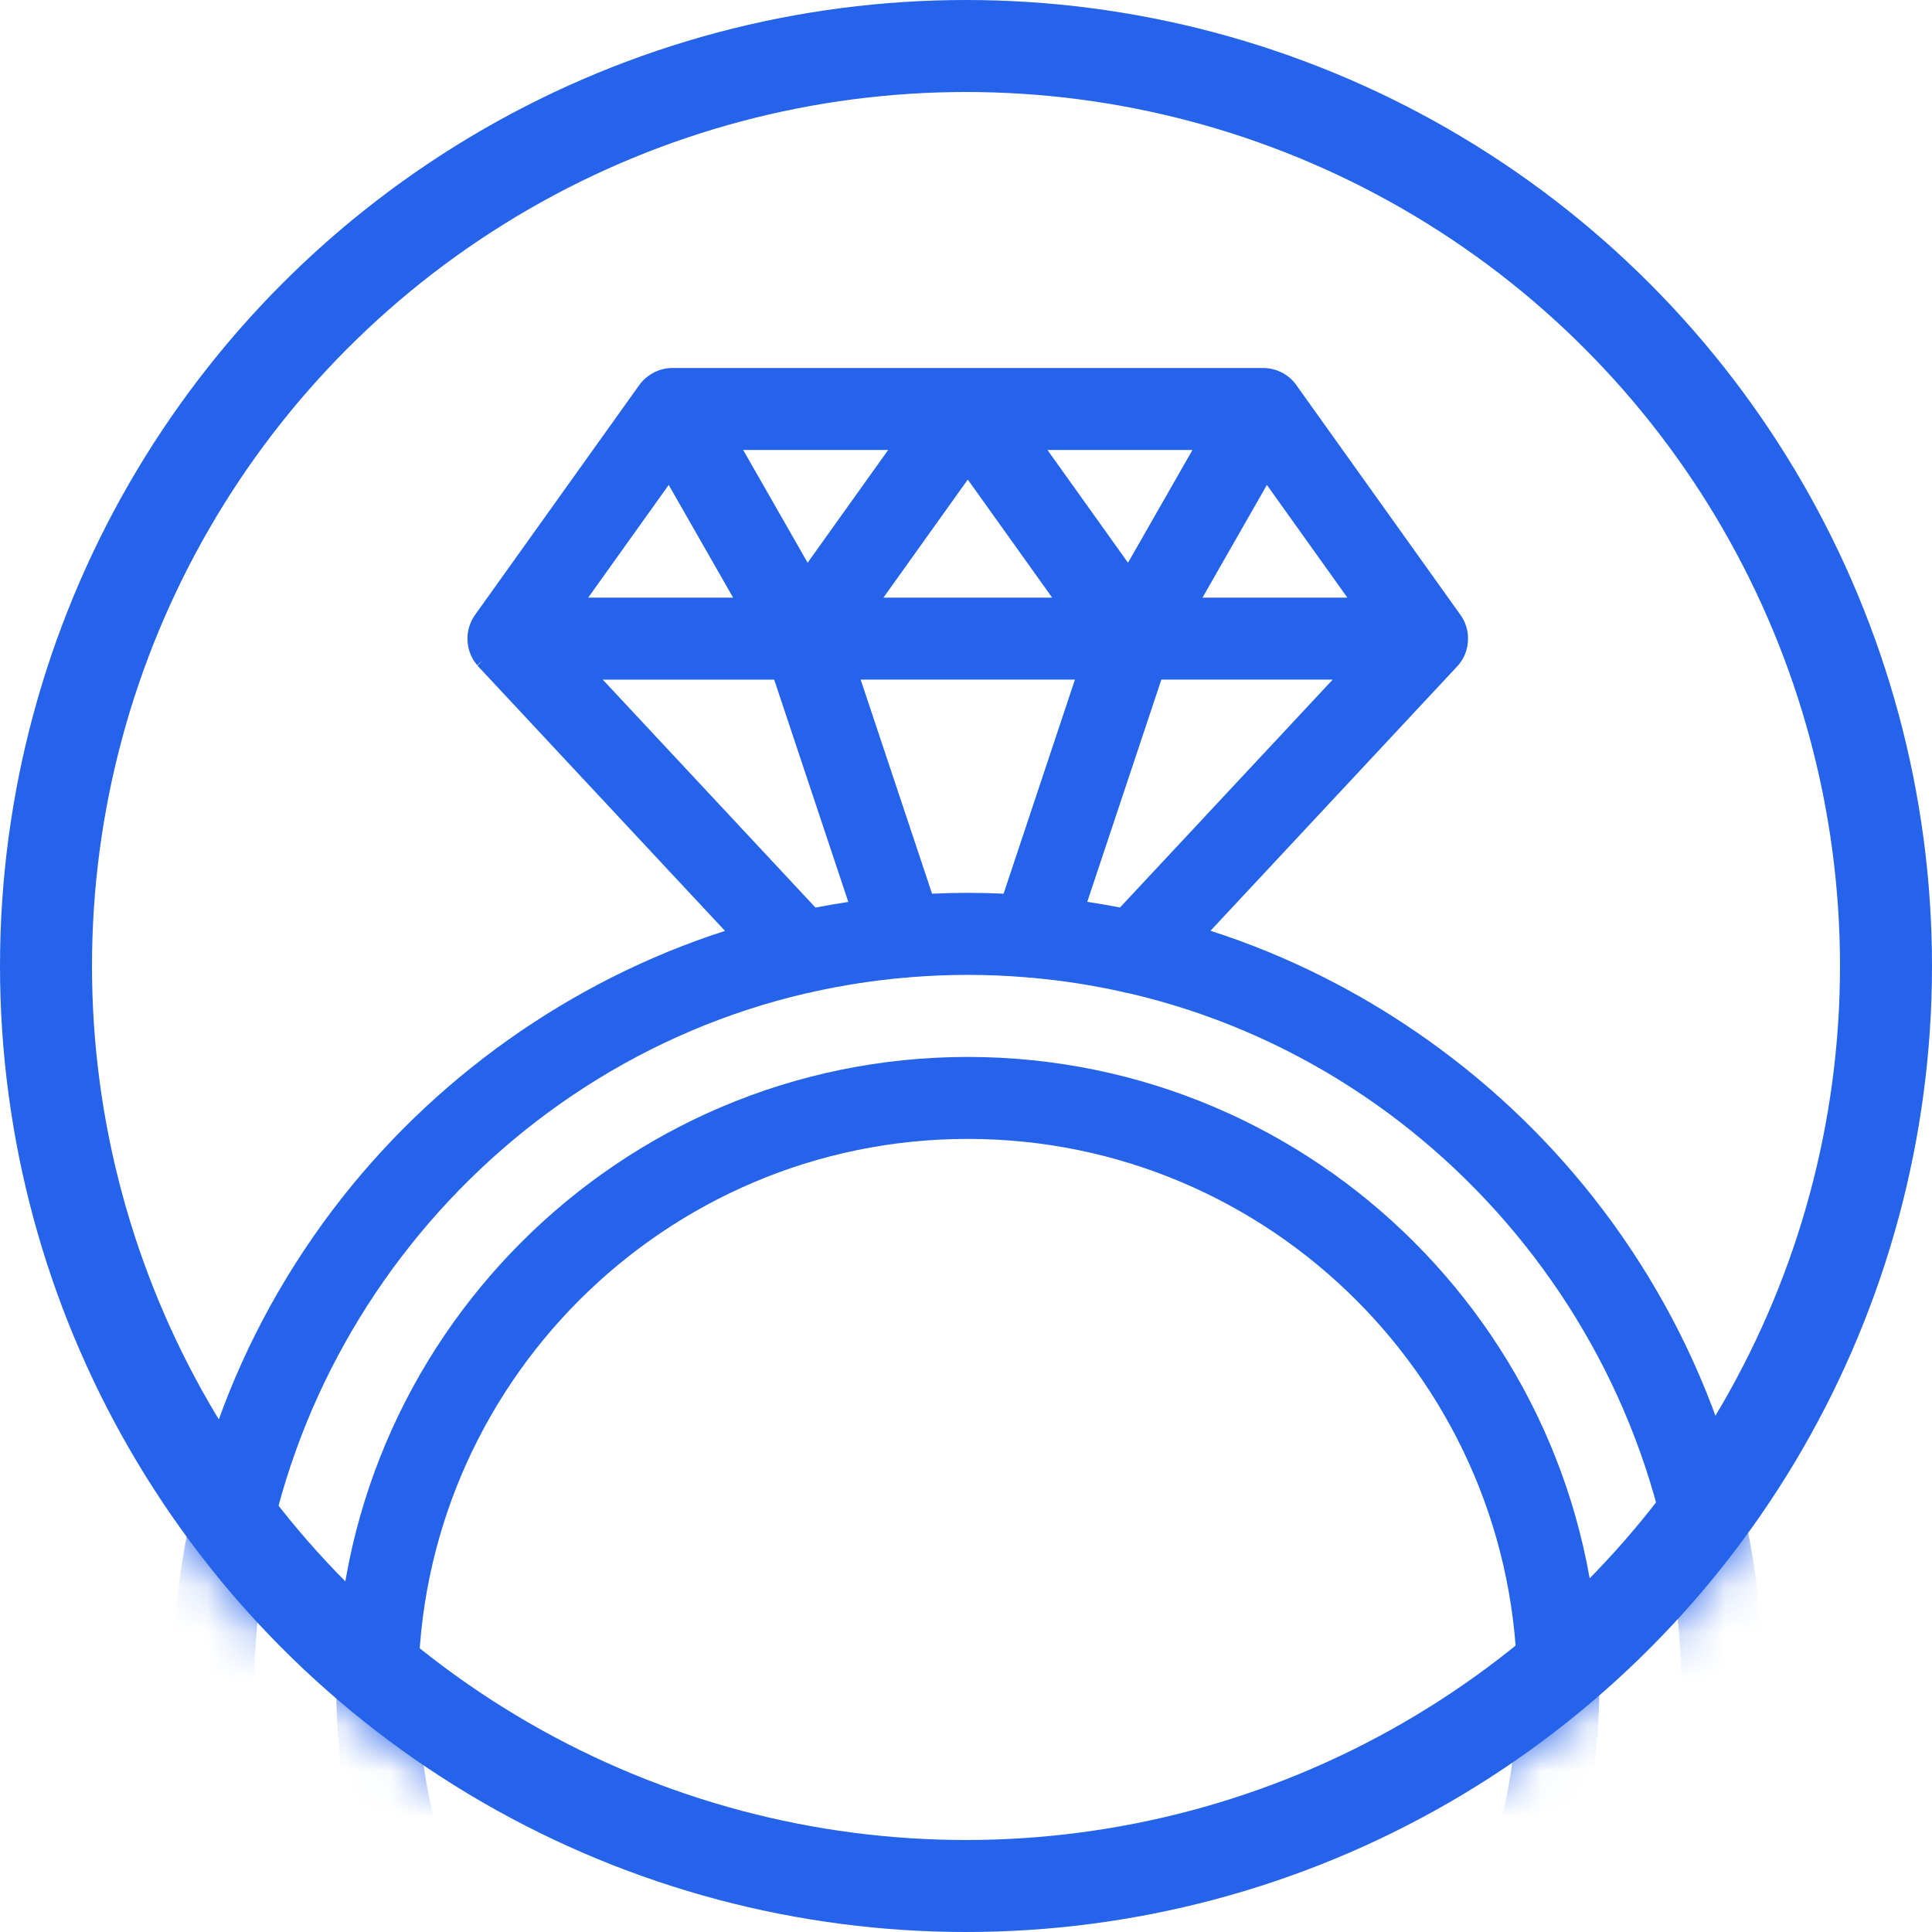 <svg width="42" height="42" viewBox="0 0 42 42" fill="none" xmlns="http://www.w3.org/2000/svg">
<circle cx="21" cy="21" r="20" stroke="#2563EB" stroke-width="2"/>
<mask id="mask0_723_6583" style="mask-type:alpha" maskUnits="userSpaceOnUse" x="0" y="0" width="42" height="42">
<circle cx="21" cy="21" r="21" fill="#2563EB"/>
</mask>
<g mask="url(#mask0_723_6583)">
<g clip-path="url(#clip0_723_6583)">
<path d="M34.852 26.309C32.707 23.466 29.684 21.317 26.315 20.234L31.65 14.517C31.821 14.348 31.914 14.123 31.914 13.883C31.914 13.685 31.85 13.497 31.733 13.345L28.211 8.414C28.146 8.31 28.061 8.222 27.956 8.152C27.954 8.152 27.953 8.15 27.951 8.149L27.948 8.147C27.933 8.136 27.917 8.127 27.902 8.118C27.893 8.112 27.885 8.108 27.872 8.103L27.857 8.095C27.831 8.081 27.804 8.07 27.774 8.058L27.764 8.053C27.733 8.043 27.703 8.033 27.673 8.026H27.667C27.667 8.026 27.666 8.024 27.665 8.024C27.6 8.009 27.534 8 27.468 8H14.62H14.608C14.543 8 14.479 8.009 14.415 8.024C14.407 8.026 14.4 8.028 14.389 8.031C14.366 8.037 14.345 8.044 14.323 8.051C14.31 8.055 14.298 8.061 14.285 8.066C14.269 8.072 14.253 8.079 14.237 8.087C14.222 8.095 14.207 8.103 14.195 8.109L14.177 8.119C14.17 8.123 14.163 8.127 14.152 8.135C14.138 8.144 14.123 8.152 14.11 8.162C14.097 8.171 14.085 8.18 14.068 8.193L14.06 8.2C14.051 8.207 14.041 8.214 14.033 8.222C14.009 8.242 13.986 8.265 13.966 8.286C13.96 8.293 13.954 8.3 13.944 8.312C13.93 8.328 13.916 8.345 13.907 8.357L10.328 13.366C10.324 13.37 10.322 13.375 10.321 13.377C10.314 13.387 10.306 13.399 10.299 13.41C10.291 13.422 10.284 13.434 10.278 13.445C10.272 13.457 10.265 13.468 10.258 13.482C10.252 13.494 10.247 13.506 10.241 13.519C10.235 13.532 10.23 13.544 10.225 13.555C10.22 13.568 10.215 13.582 10.208 13.601C10.205 13.611 10.201 13.621 10.198 13.633C10.193 13.649 10.19 13.665 10.184 13.687C10.182 13.695 10.181 13.703 10.179 13.712C10.175 13.733 10.171 13.755 10.168 13.777L10.166 13.795C10.166 13.795 10.166 13.796 10.166 13.797V13.803C10.164 13.826 10.163 13.849 10.163 13.873V13.885C10.163 13.892 10.163 13.898 10.163 13.901C10.163 13.921 10.165 13.943 10.166 13.964L10.169 13.991C10.171 14.009 10.175 14.027 10.177 14.045C10.179 14.055 10.181 14.065 10.182 14.075C10.186 14.093 10.191 14.111 10.198 14.134L10.204 14.155C10.212 14.18 10.221 14.205 10.23 14.225L10.234 14.237C10.245 14.261 10.256 14.284 10.267 14.305L10.273 14.314C10.285 14.337 10.297 14.358 10.312 14.38L10.322 14.394C10.334 14.412 10.347 14.429 10.362 14.447L10.372 14.46L10.511 14.347L10.38 14.468C10.387 14.476 10.393 14.485 10.401 14.493L15.761 20.237C12.393 21.32 9.37 23.469 7.225 26.312C4.948 29.329 3.744 32.922 3.744 36.704C3.744 46.24 11.503 53.999 21.039 53.999C30.575 53.999 38.334 46.24 38.334 36.704C38.334 32.922 37.13 29.328 34.853 26.309H34.852ZM12.787 12.992L14.537 10.542L15.937 12.992H12.787ZM26.141 12.992L27.541 10.542L29.291 12.992H26.141ZM21.817 19.428C21.556 19.416 21.295 19.41 21.038 19.41C20.782 19.41 20.522 19.416 20.262 19.428L18.71 14.774H23.368L21.817 19.428ZM23.636 19.606L25.247 14.774H28.972L24.348 19.728C24.116 19.683 23.878 19.642 23.636 19.605V19.606ZM17.727 19.729L13.104 14.775H16.83L18.441 19.607C18.2 19.644 17.961 19.685 17.727 19.73V19.729ZM17.537 21.592C17.587 21.585 17.637 21.574 17.686 21.559C18.324 21.418 18.979 21.316 19.634 21.257C19.682 21.257 19.733 21.253 19.784 21.244C20.204 21.21 20.625 21.193 21.037 21.193C21.449 21.193 21.875 21.21 22.299 21.245C22.349 21.253 22.395 21.257 22.441 21.257C23.097 21.316 23.752 21.418 24.39 21.56C24.438 21.575 24.487 21.585 24.537 21.592C31.498 23.203 36.549 29.558 36.549 36.705C36.549 45.258 29.59 52.217 21.037 52.217C12.484 52.217 5.527 45.258 5.527 36.704C5.527 29.557 10.578 23.202 17.539 21.591L17.537 21.592ZM22.771 9.782H25.923L24.522 12.233L22.771 9.782V9.782ZM17.557 12.233L16.156 9.782H19.308L17.557 12.233ZM19.205 12.992L21.039 10.425L22.873 12.992H19.205Z" fill="#2563EB"/>
<path d="M21.039 50.434C28.608 50.434 34.767 44.276 34.767 36.706C34.767 29.135 28.609 22.977 21.039 22.977C13.468 22.977 7.31 29.136 7.31 36.706C7.31 44.275 13.468 50.434 21.039 50.434ZM9.093 36.706C9.093 30.118 14.451 24.759 21.039 24.759C27.626 24.759 32.984 30.118 32.984 36.706C32.984 43.293 27.626 48.651 21.039 48.651C14.451 48.651 9.093 43.293 9.093 36.706Z" fill="#2563EB"/>
</g>
</g>
<defs>
<clipPath id="clip0_723_6583">
<rect width="34.589" height="46" fill="white" transform="translate(3.744 8)"/>
</clipPath>
</defs>
</svg>
